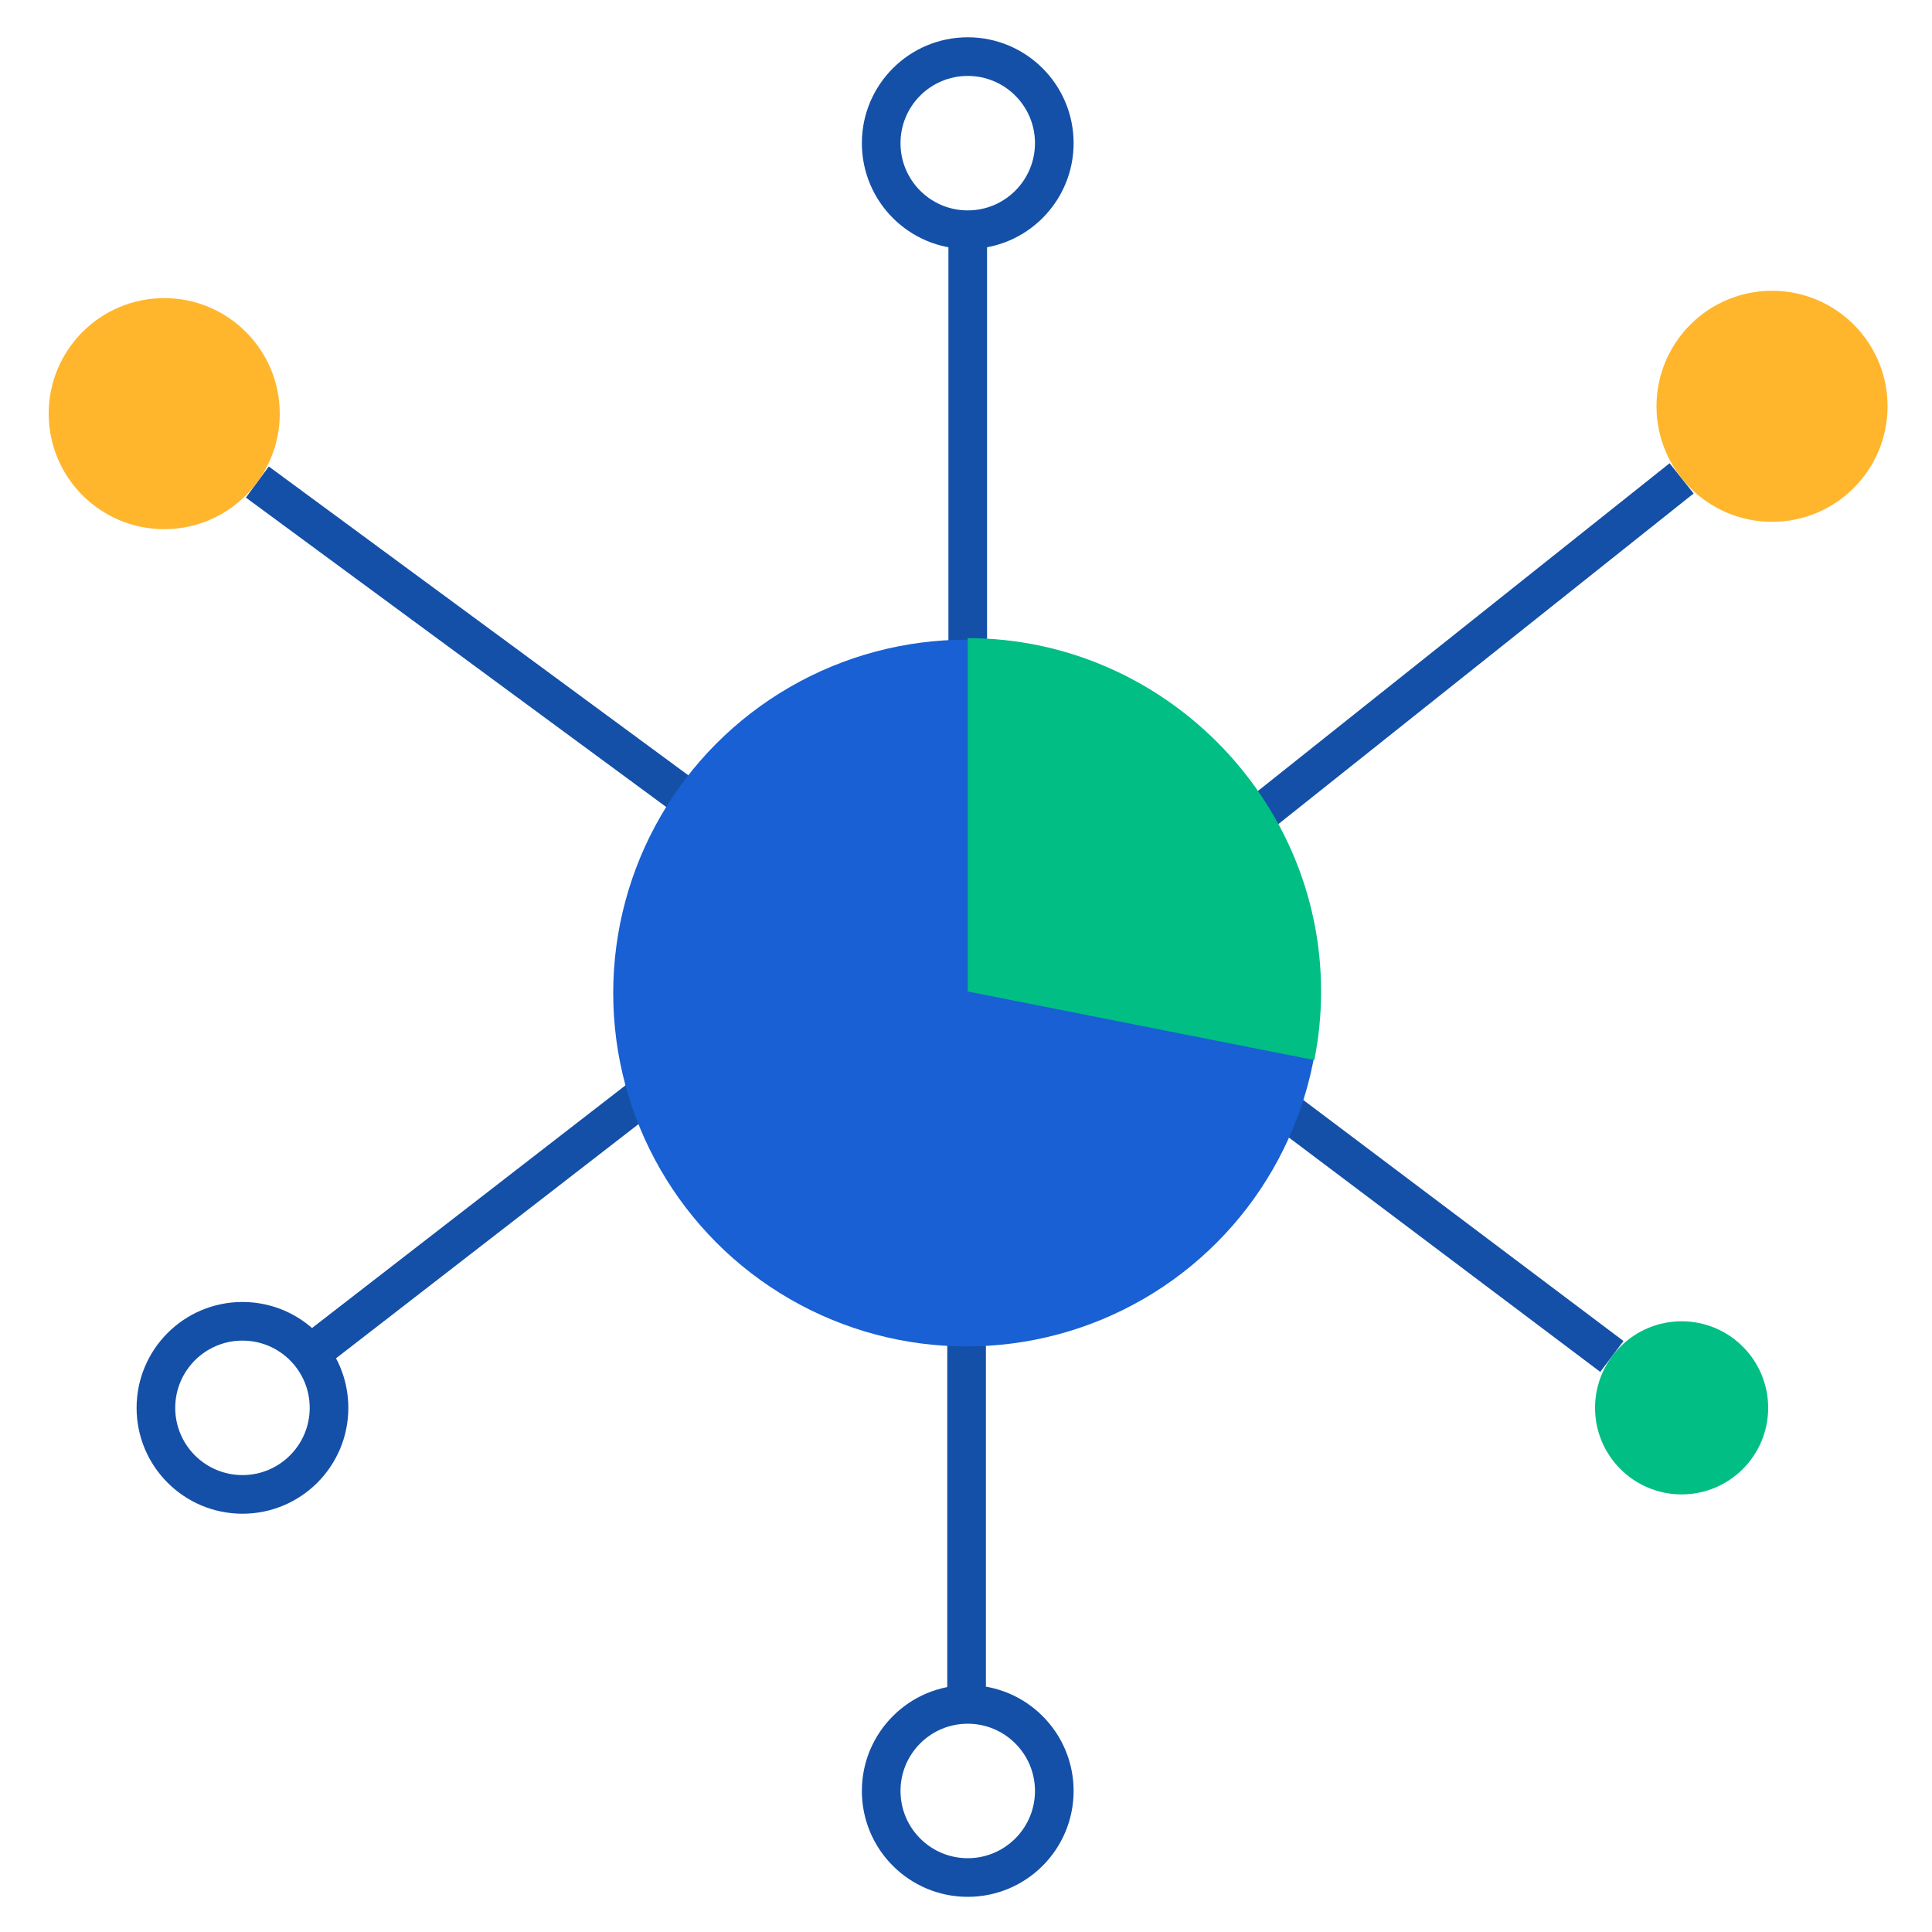 <?xml version="1.0" encoding="UTF-8"?>
<svg id="Layer_1" data-name="Layer 1" xmlns="http://www.w3.org/2000/svg" viewBox="0 0 100 100">
  <defs>
    <style>
      .cls-1 {
        fill: #1860d3;
      }

      .cls-1, .cls-2, .cls-3 {
        stroke-width: 0px;
      }

      .cls-2 {
        fill: #00be84;
      }

      .cls-4 {
        fill: none;
        stroke: #1450a8;
        stroke-miterlimit: 10;
        stroke-width: 2px;
      }

      .cls-3 {
        fill: #ffb62d;
      }
    </style>
  </defs>
  <line class="cls-4" x1="50.03" y1="55.39" x2="50.03" y2="88.11"/>
  <line class="cls-4" x1="60.31" y1="46.04" x2="87.04" y2="24.76"/>
  <circle class="cls-3" cx="91.72" cy="21.03" r="5.98"/>
  <line class="cls-4" x1="40.83" y1="45.2" x2="13.32" y2="24.95"/>
  <circle class="cls-3" cx="8.5" cy="21.41" r="5.98"/>
  <line class="cls-4" x1="50.09" y1="42.67" x2="50.09" y2="11.88"/>
  <circle class="cls-4" cx="50.09" cy="7.41" r="4.48"/>
  <circle class="cls-4" cx="50.09" cy="92.7" r="4.48"/>
  <line class="cls-4" x1="42.4" y1="49.68" x2="16.05" y2="70.08"/>
  <circle class="cls-4" cx="12.55" cy="72.87" r="4.48"/>
  <line class="cls-4" x1="56.98" y1="50.3" x2="83.43" y2="70.21"/>
  <circle class="cls-2" cx="87.04" cy="72.87" r="4.48"/>
  <circle class="cls-1" cx="50.03" cy="51.4" r="18.29"/>
  <path class="cls-2" d="M50.09,51.32l17.94,3.55c.23-1.17.35-2.36.35-3.55,0-10.03-8.25-18.29-18.29-18.29v18.29Z"/>
</svg>